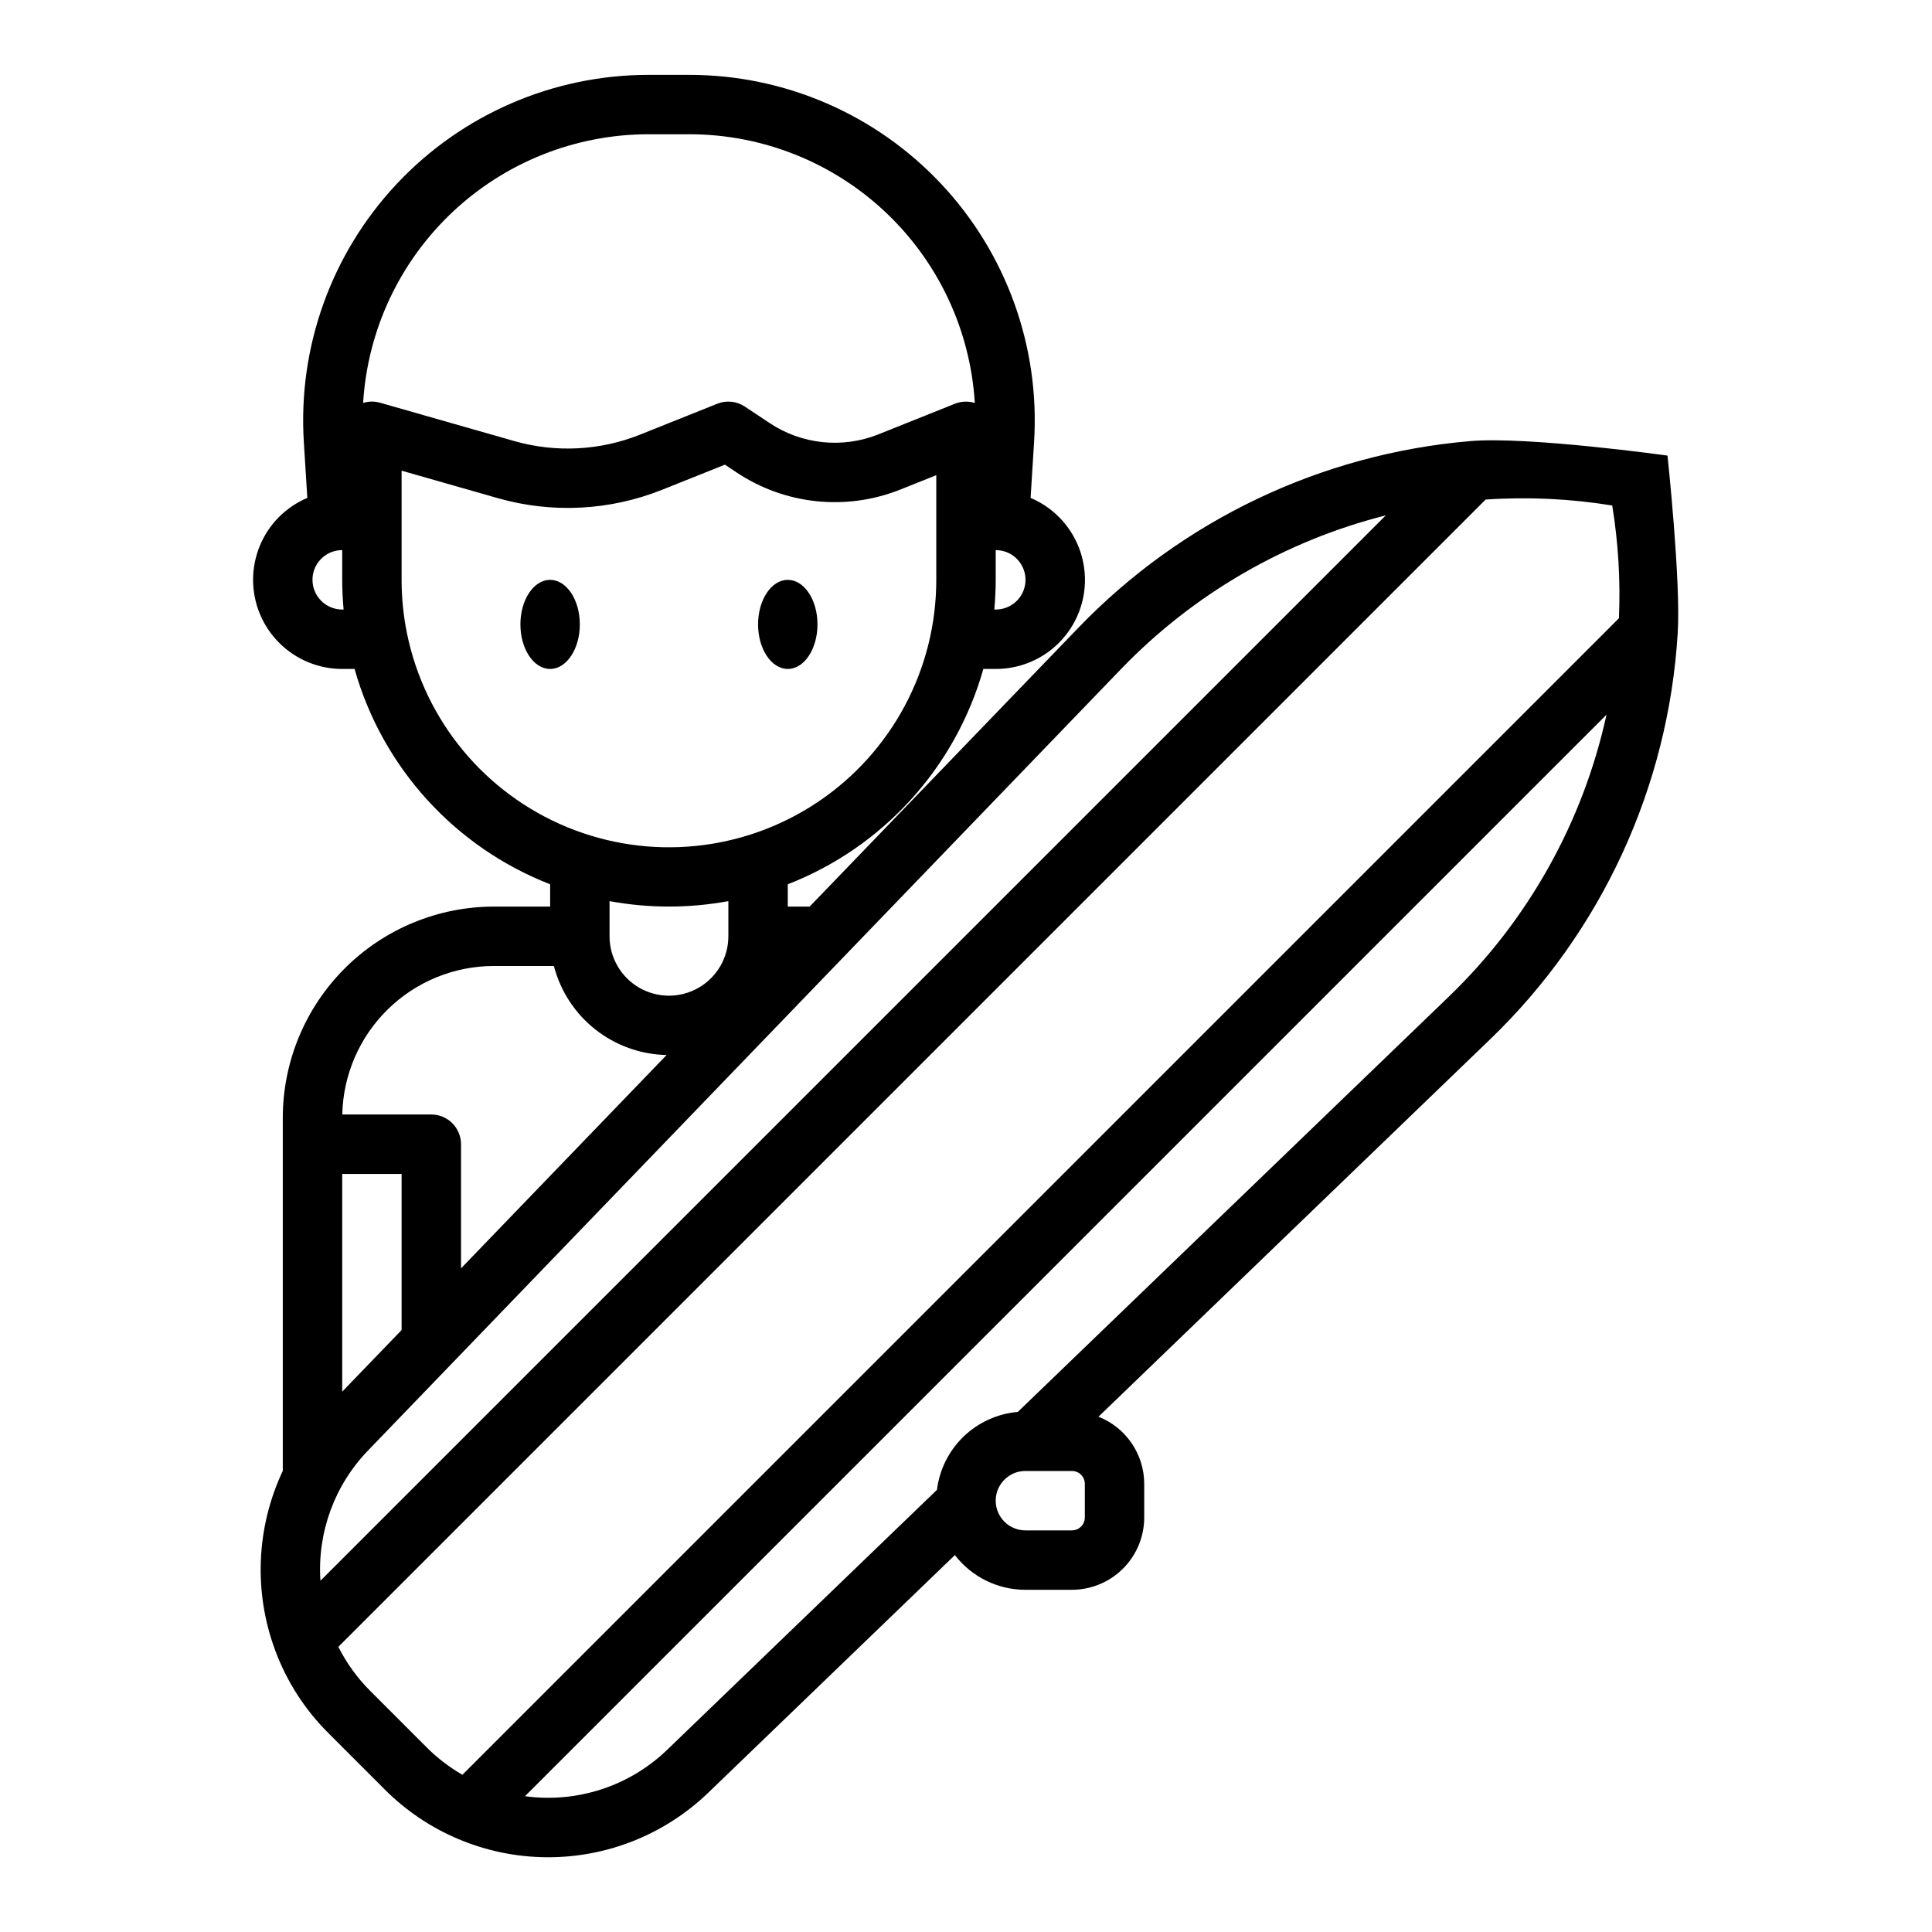 <?xml version="1.0" encoding="UTF-8"?>
<!-- Uploaded to: ICON Repo, www.iconrepo.com, Generator: ICON Repo Mixer Tools -->
<svg fill="#000000" width="800px" height="800px" version="1.1" viewBox="144 144 512 512" xmlns="http://www.w3.org/2000/svg">
 <g>
  <path d="m297.66 309.47c0 6.523-3.527 11.809-7.875 11.809-4.348 0-7.871-5.285-7.871-11.809 0-6.519 3.523-11.805 7.871-11.805 4.348 0 7.875 5.285 7.875 11.805"/>
  <path d="m360.64 309.47c0 6.523-3.523 11.809-7.871 11.809s-7.871-5.285-7.871-11.809c0-6.519 3.523-11.805 7.871-11.805s7.871 5.285 7.871 11.805"/>
  <path d="m585.91 264.74s-37-5.168-52.363-3.836c-39.43 3.383-76.297 20.949-103.76 49.445l-71.223 73.906h-5.797v-5.91c25.27-9.844 44.453-30.969 51.832-57.066h3.273c7.324 0.02 14.238-3.363 18.723-9.156 4.481-5.789 6.019-13.336 4.164-20.418-1.855-7.086-6.898-12.906-13.641-15.758l0.926-14.832-0.004 0.004c1.578-25.227-7.34-49.984-24.645-68.406-17.305-18.426-41.457-28.875-66.734-28.875h-10.766c-25.273 0-49.426 10.449-66.73 28.871-17.305 18.422-26.227 43.18-24.648 68.406l0.926 14.832c-2.785 1.184-5.324 2.887-7.469 5.019-4.426 4.434-6.91 10.441-6.906 16.703s2.496 12.266 6.922 16.691c4.43 4.43 10.434 6.918 16.699 6.918h3.277-0.004c7.375 26.098 26.562 47.223 51.828 57.066v5.91h-14.918c-14.828 0.016-29.043 5.914-39.531 16.398-10.484 10.488-16.383 24.703-16.398 39.531v93.613c-7.051 14.945-7.773 32.105-2.004 47.59 3.051 8.227 7.852 15.695 14.07 21.883l14.945 14.945v0.004c11.34 11.367 26.695 17.82 42.75 17.969 16.059 0.148 31.527-6.023 43.074-17.18l65.277-62.898c4.465 5.801 11.367 9.199 18.688 9.203h12.328c5.078-0.008 9.949-2.027 13.543-5.621 3.59-3.59 5.613-8.461 5.617-13.539v-8.914c-0.004-3.84-1.164-7.59-3.324-10.762-2.164-3.176-5.227-5.629-8.797-7.039l103.77-99.996c29.508-28.387 47.262-66.836 49.734-107.71 0.852-13.809-2.711-46.996-2.711-46.996zm-144.79 56.531c19.129-19.84 43.422-33.938 70.141-40.699l-282.34 282.34c-0.859-12.781 3.731-25.328 12.633-34.535zm-190.69 175.2-15.742 16.336v-57.707h15.742zm86.594-104.35c0 5.625-3 10.824-7.875 13.637-4.871 2.812-10.871 2.812-15.742 0s-7.871-8.012-7.871-13.637v-9.312c10.406 1.922 21.078 1.922 31.488 0zm70.848-86.594h-0.371c0.234-2.609 0.371-5.238 0.371-7.871v-7.871c0.172 0 0.34 0 0.492 0.016 4.254 0.25 7.535 3.844 7.402 8.105-0.133 4.258-3.633 7.641-7.894 7.625zm-181.06-7.867c-0.008-4.156 3.219-7.602 7.367-7.859 0.168-0.012 0.336-0.016 0.508-0.016v7.871c0 2.633 0.137 5.262 0.371 7.871l-0.371 0.004c-4.348-0.004-7.867-3.527-7.875-7.871zm13.414-46.879h0.004c1.172-19.273 9.652-37.375 23.715-50.605 14.062-13.23 32.641-20.598 51.949-20.598h10.766c19.312-0.004 37.895 7.367 51.957 20.602s22.547 31.336 23.715 50.613c-1.723-0.539-3.578-0.469-5.254 0.195l-20.289 8.117v0.004c-9.531 3.812-20.328 2.684-28.867-3.016l-6.535-4.348c-2.156-1.434-4.879-1.715-7.281-0.758l-20.566 8.227c-10.562 4.207-22.223 4.805-33.16 1.699l-35.656-10.184c-1.469-0.422-3.031-0.406-4.492 0.051zm11.621 61.043 0.004-0.004c-0.949-4.66-1.426-9.406-1.422-14.16v-28.926l25.617 7.316c14.293 4.055 29.527 3.277 43.332-2.219l16.727-6.691 3.082 2.051 0.004 0.004c12.852 8.57 29.102 10.266 43.445 4.527l9.488-3.797v27.734c0.012 23.629-11.754 45.707-31.379 58.871-19.625 13.164-44.52 15.676-66.375 6.703-21.859-8.977-37.805-28.258-42.52-51.414zm23.023 88.172h15.914c1.73 6.648 5.582 12.551 10.973 16.812 5.391 4.258 12.023 6.641 18.895 6.785l-54.477 56.535v-32.902c0-2.086-0.832-4.09-2.309-5.566-1.477-1.477-3.477-2.305-5.566-2.305h-23.594c0.227-10.508 4.555-20.512 12.062-27.867 7.508-7.356 17.594-11.48 28.102-11.492zm-32.73 192.14c-3.434-3.422-6.297-7.375-8.477-11.707l304.04-304.04c11.207-0.758 22.465-0.23 33.555 1.574 1.605 9.871 2.199 19.879 1.781 29.871l-306.5 306.5c-3.453-1.992-6.633-4.43-9.453-7.25zm189.35-45.984c-0.004 1.883-1.531 3.41-3.418 3.414h-12.328c-4.348 0-7.871-3.523-7.871-7.871 0-4.348 3.523-7.871 7.871-7.871h12.328c1.887 0 3.414 1.531 3.418 3.414zm96.469-138.04-114.23 110.06c-5.394 0.469-10.465 2.773-14.367 6.531-3.898 3.762-6.391 8.746-7.055 14.121l-71.453 68.848c-10.016 9.68-23.922 14.23-37.723 12.34l286.61-286.61c-6.231 28.488-20.773 54.488-41.785 74.707z"/>
 </g>
</svg>